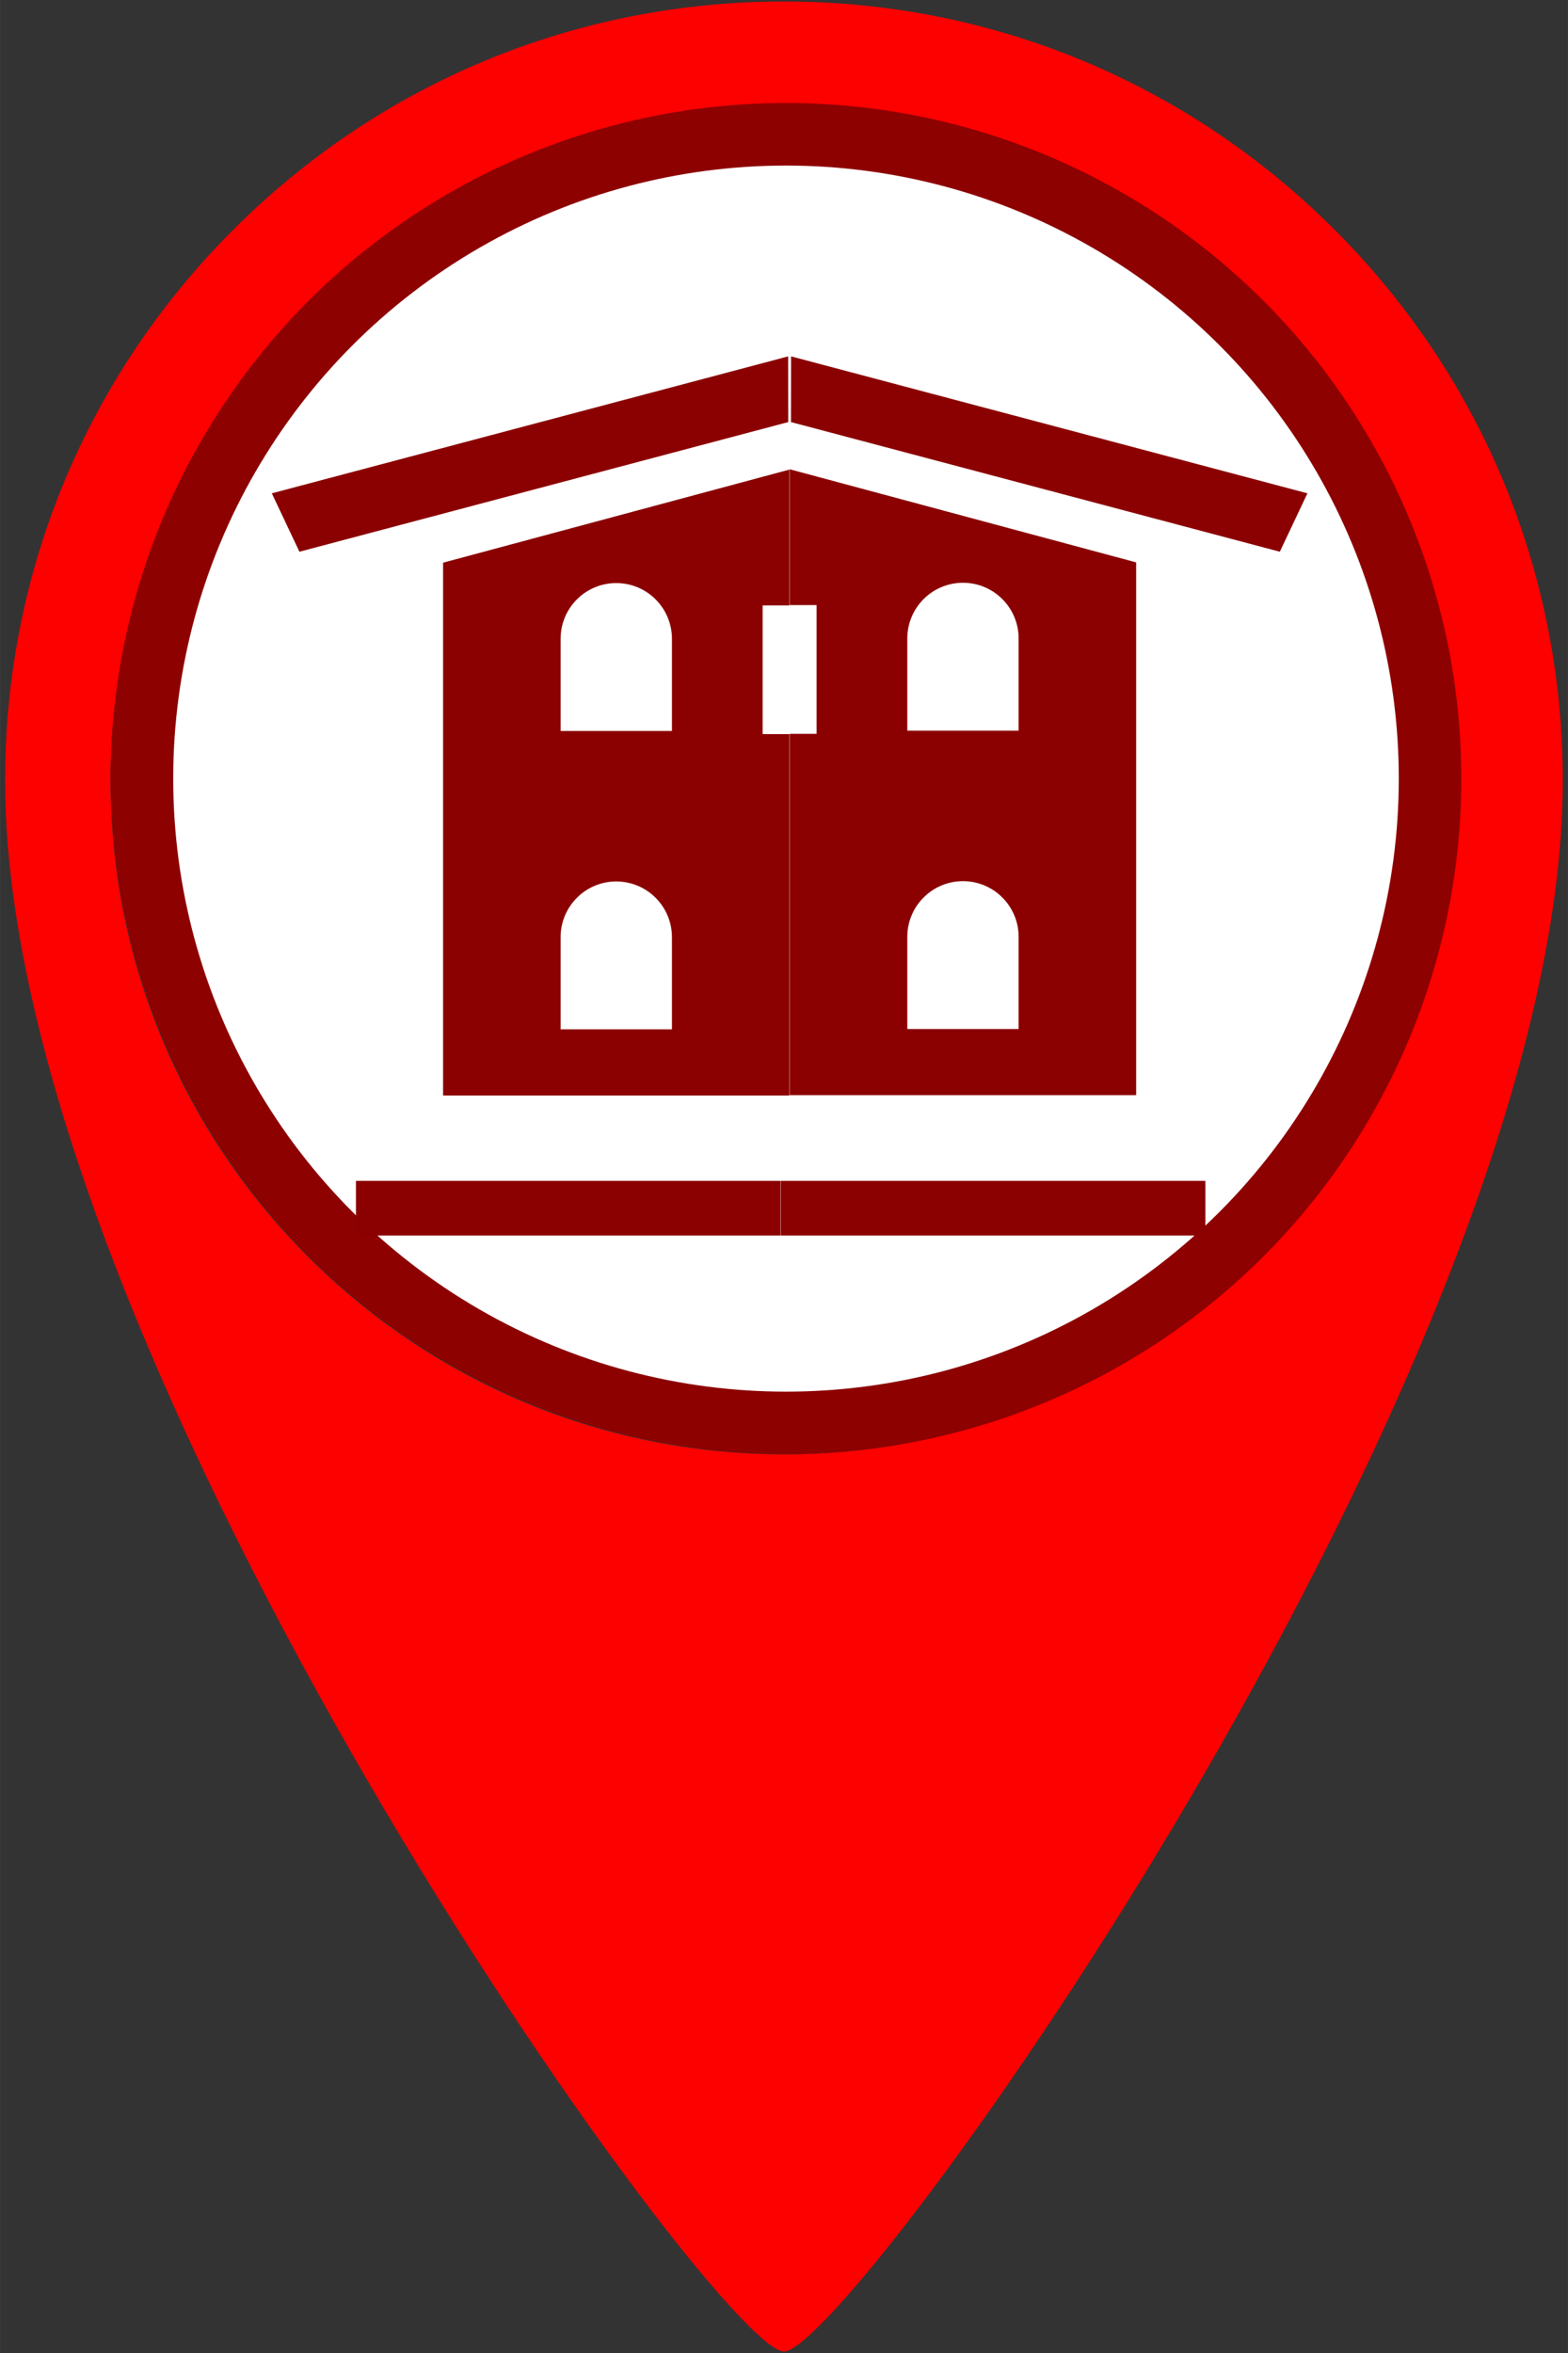 <?xml version="1.0" encoding="UTF-8" standalone="no"?>
<!-- Created with Inkscape (http://www.inkscape.org/) -->

<svg
   width="40"
   height="60"
   viewBox="0 0 10.583 15.875"
   version="1.1"
   id="svg1"
   xmlns="http://www.w3.org/2000/svg"
   xmlns:svg="http://www.w3.org/2000/svg">
  <rect x="0" y="0" width="10.583" height="15.875" fill="#333333" stroke="none"/>
  <defs
     id="defs1">
    <clipPath
       clipPathUnits="userSpaceOnUse"
       id="clipPath1948">
      <path
         d="M 0,5504.926 H 5022.134 V 0 H 0 Z"
         transform="translate(-346.559,-1889.863)"
         id="path1948" />
    </clipPath>
    <clipPath
       clipPathUnits="userSpaceOnUse"
       id="clipPath1950">
      <path
         d="M 0,5504.926 H 5022.134 V 0 H 0 Z"
         transform="translate(-293.731,-1915.262)"
         id="path1950" />
    </clipPath>
    <clipPath
       clipPathUnits="userSpaceOnUse"
       id="clipPath1952">
      <path
         d="M 0,5504.926 H 5022.134 V 0 H 0 Z"
         transform="translate(-433.21,-1902.971)"
         id="path1952" />
    </clipPath>
    <clipPath
       clipPathUnits="userSpaceOnUse"
       id="clipPath1954">
      <path
         d="M 0,5504.926 H 5022.134 V 0 H 0 Z"
         transform="translate(-486.035,-1915.262)"
         id="path1954" />
    </clipPath>
    <clipPath
       clipPathUnits="userSpaceOnUse"
       id="clipPath1956">
      <path
         d="M 0,5504.926 H 5022.134 V 0 H 0 Z"
         transform="translate(0,2.5000001e-5)"
         id="path1956" />
    </clipPath>
    <clipPath
       clipPathUnits="userSpaceOnUse"
       id="clipPath1958">
      <path
         d="M 0,5504.926 H 5022.134 V 0 H 0 Z"
         transform="translate(0,2.5000001e-5)"
         id="path1958" />
    </clipPath>
  </defs>
  <g
     id="layer1"
     transform="translate(-108.744,-106.702)"
     style="display:inline">
    <path
       id="path89-1"
       d="m 110.318,108.252 c -0.993,0.993 -1.54,2.313 -1.54,3.717 v 0 c 0,3.926 4.81,10.598 5.257,10.598 v 0 c 0.447,0 5.257,-6.672 5.257,-10.598 v 0 c 0,-1.404 -0.547,-2.724 -1.54,-3.717 v 0 c -0.993,-0.993 -2.313,-1.54 -3.717,-1.54 v 0 c -1.404,0 -2.724,0.547 -3.717,1.54 m -0.828,3.717 c 0,-2.506 2.039,-4.545 4.545,-4.545 v 0 c 2.506,0 4.545,2.039 4.545,4.545 v 0 c 0,2.506 -2.039,4.545 -4.545,4.545 v 0 c -2.506,0 -4.545,-2.039 -4.545,-4.545"
       style="display:inline;fill:#fd0000;fill-opacity:1;stroke:none;stroke-width:0.353" />
    <circle
       style="fill:#8d0101;fill-opacity:1;stroke-width:0.265;stroke-linecap:round;stroke-linejoin:round;paint-order:markers fill stroke"
       id="path1"
       cx="114.049"
       cy="111.955"
       r="4.558" />
    <circle
       style="fill:#ffffff;stroke-width:0.265;stroke-linecap:round;stroke-linejoin:round;paint-order:markers fill stroke"
       id="circle3"
       cx="114.049"
       cy="111.955"
       r="4.136" />
    <g
       id="g2"
       style="fill:#8b0000"
       transform="matrix(0.593,0,0,0.593,41.229,43.467)">
      <path
         id="path1947"
         d="m 0,0 h -15.84 v 13.107 c 0,4.377 3.545,7.924 7.916,7.924 4.375,0 7.924,-3.547 7.924,-7.924 z m 0,-42.434 h -15.84 v 13.108 c 0,4.369 3.545,7.922 7.916,7.922 4.375,0 7.924,-3.553 7.924,-7.922 z m 12.907,41.981 v 18.308 h 3.812 V 37.172 L -32.56,23.93 v -75.774 h 49.279 v 51.391 z"
         style="fill:#8b0000;fill-opacity:1;fill-rule:nonzero;stroke:none;stroke-width:4.395"
         transform="matrix(0.08,0,0,-0.08,121.501,114.952)"
         clip-path="url(#clipPath1948)" />
      <path
         id="path1949"
         d="m 0,0 -3.926,8.307 73.463,19.476 0.01,-9.344 z"
         style="fill:#8b0000;fill-opacity:1;fill-rule:nonzero;stroke:none;stroke-width:4.395"
         transform="matrix(0.08,0,0,-0.08,117.261,112.913)"
         clip-path="url(#clipPath1950)" />
      <path
         id="path1951"
         d="m 0,0 c 0,4.377 3.543,7.924 7.921,7.924 4.376,0 7.916,-3.547 7.916,-7.924 V -13.107 H 0 Z m 0,-42.434 c 0,4.37 3.543,7.922 7.921,7.922 4.376,0 7.916,-3.552 7.916,-7.922 V -55.541 H 0 Z m -16.723,28.873 v -51.39 H 32.562 V 10.822 L -16.723,24.064 V 4.748 h 3.813 v -18.309 z"
         style="fill:#8b0000;fill-opacity:1;fill-rule:nonzero;stroke:none;stroke-width:4.395"
         transform="matrix(0.08,0,0,-0.08,124.18,113.9)"
         clip-path="url(#clipPath1952)" />
      <path
         id="path1953"
         d="m 0,0 3.929,8.307 -73.465,19.476 -0.012,-9.344 z"
         style="fill:#8b0000;fill-opacity:1;fill-rule:nonzero;stroke:none;stroke-width:4.395"
         transform="matrix(0.08,0,0,-0.08,128.42,112.913)"
         clip-path="url(#clipPath1954)" />
      <path
         id="path1955"
         d="M 363.138,1824.283 H 302.73 v 7.771 h 60.408 z"
         style="fill:#8b0000;fill-opacity:1;fill-rule:nonzero;stroke:none;stroke-width:4.395"
         transform="matrix(0.08,0,0,-0.08,93.686,266.635)"
         clip-path="url(#clipPath1956)" />
      <path
         id="path1957"
         d="m 477.033,1824.283 h -60.4 v 7.771 h 60.4 z"
         style="fill:#8b0000;fill-opacity:1;fill-rule:nonzero;stroke:none;stroke-width:4.395"
         transform="matrix(0.08,0,0,-0.08,89.41,266.635)"
         clip-path="url(#clipPath1958)" />
    </g>
  </g>
</svg>
